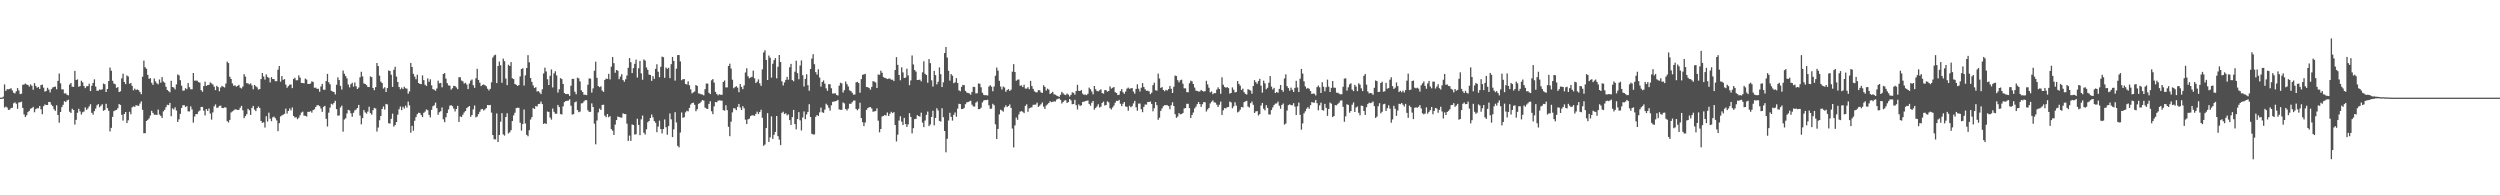 <svg xmlns="http://www.w3.org/2000/svg" width="1920" height="150"><path fill="#4f4f4f" d="M0 74.995h1v1H0zM1 74.993h1v1H1zM2 74.226h1v1.456H2zM3 64.819h1v17.777H3zM4 69.765h1v12.11H4zM5 68.447h1v14.12H5zM6 68.598h1v15.839H6zM7 68.23h1v15.919H7zM8 67.799h1v15.18H8zM9 69.47h1v13.246H9zM10 71.29h1v8.073H10zM11 71.732h1v6.844H11zM12 70.1h1v9.593H12zM13 67.621h1v15.919H13zM14 69.477h1v9.197H14zM15 72.315h1v6.226H15zM16 71.956h1v6.116H16zM17 65.094h1v17.777H17zM18 64.915h1v22.992H18zM19 64.169h1v25.704H19zM20 64.851h1v23.665H20zM21 65.302h1v20.835H21zM22 66.518h1v18.634H22zM23 64.84h1v18.668H23zM24 65.9h1v17.155H24zM25 68.923h1v13.145H25zM26 63.821h1v22.394H26zM27 65.936h1v17.926H27zM28 67.376h1v15.766H28zM29 66.758h1v16.411H29zM30 68.326h1v13.088H30zM31 65.332h1v18.656H31zM32 64.957h1v22.792H32zM33 67.31h1v14.278H33zM34 70.37h1v9.879H34zM35 69.859h1v10.817H35zM36 67.41h1v13.243H36zM37 68.795h1v9.506H37zM38 70.985h1v7.427H38zM39 68.452h1v11.994H39zM40 67.172h1v14.385H40zM41 66.742h1v17.237H41zM42 66.463h1v18.698H42zM43 68.566h1v12.319H43zM44 62.098h1v26.219H44zM45 56.456h1v37.814H45zM46 64.005h1v21.989H46zM47 68.635h1v13.63H47zM48 68.678h1v11.797H48zM49 71.793h1v5.93H49zM50 71.677h1v6.706H50zM51 72.771h1v4.392H51zM52 73.233h1v3.346H52zM53 64.943h1v20.865H53zM54 63.677h1v23.035H54zM55 66.579h1v16.992H55zM56 66.728h1v17.759H56zM57 54.444h1v41.236H57zM58 61.427h1v30.609H58zM59 60.956h1v25.649H59zM60 66.607h1v16.97H60zM61 66.106h1v19.428H61zM62 62.027h1v25.942H62zM63 63.226h1v22.985H63zM64 66.042h1v19.62H64zM65 67.71h1v14.77H65zM66 66.321h1v18.073H66zM67 66.119h1v17.162H67zM68 64.265h1v17.471H68zM69 69.923h1v10.092H69zM70 65.902h1v20.719H70zM71 63.67h1v24.401H71zM72 60.915h1v24.445H72zM73 66.435h1v16.972H73zM74 69.685h1v11.225H74zM75 69.626h1v10.32H75zM76 68.703h1v13.699H76zM77 68.999h1v12.209H77zM78 68.568h1v11.488H78zM79 64.167h1v20.952H79zM80 64.707h1v19.744H80zM81 70.679h1v9.032H81zM82 68.358h1v14.697H82zM83 62.24h1v22.872H83zM84 51.865h1v49.117H84zM85 54.348h1v43.832H85zM86 62h1v27.736H86zM87 64.149h1v21.254H87zM88 64.705h1v20.043H88zM89 67.49h1v16.96H89zM90 66.843h1v16.329H90zM91 70.695h1v9.24H91zM92 70.086h1v10.517H92zM93 60.207h1v27.965H93zM94 56.602h1v36.013H94zM95 62.965h1v24.591H95zM96 64.602h1v21.426H96zM97 57.953h1v36.542H97zM98 58.715h1v33.719H98zM99 64.357h1v21.513H99zM100 63.67h1v24.086H100zM101 65.968h1v16.519H101zM102 69.37h1v12.298H102zM103 68.051h1v14.015H103zM104 69.088h1v11.721H104zM105 68.66h1v12.426H105zM106 69.255h1v12.037H106zM107 70.683h1v8.899H107zM108 72.37h1v5.498H108zM109 58.937h1v25.388H109zM110 46.555h1v55.775H110zM111 51.668h1v50.625H111zM112 52.819h1v40.11H112zM113 57.475h1v34.58H113zM114 60.512h1v30.403H114zM115 60.056h1v28.675H115zM116 63.59h1v21.483H116zM117 65.158h1v21.55H117zM118 60.251h1v27.897H118zM119 62.56h1v25.509H119zM120 64.007h1v24.317H120zM121 64.78h1v19.396H121zM122 61.043h1v26.917H122zM123 63.492h1v25.518H123zM124 59.168h1v31.469H124zM125 62.604h1v22.962H125zM126 63.499h1v20.879H126zM127 66.591h1v15.752H127zM128 69.049h1v11.437H128zM129 70.02h1v10.712H129zM130 70.839h1v8.183H130zM131 62.041h1v27.274H131zM132 66.833h1v16.429H132zM133 67.239h1v16.855H133zM134 68.637h1v13.818H134zM135 64.799h1v20.066H135zM136 57.211h1v36.464H136zM137 57.834h1v33.82H137zM138 61.588h1v25.88H138zM139 65.815h1v17.173H139zM140 69.635h1v11.204H140zM141 69.486h1v11.323H141zM142 67.742h1v14.5H142zM143 68.516h1v12.973H143zM144 63.773h1v21.728H144zM145 66.989h1v18.608H145zM146 68.541h1v13.179H146zM147 68.575h1v15.459H147zM148 56.039h1v38.192H148zM149 61.922h1v27.572H149zM150 61.894h1v25.706H150zM151 61.945h1v25.713H151zM152 63.062h1v22.6H152zM153 63.49h1v21.385H153zM154 69.239h1v12.905H154zM155 70.443h1v11.662H155zM156 66.117h1v18.853H156zM157 62.691h1v25.983H157zM158 65.945h1v17.805H158zM159 65.343h1v19.835H159zM160 65.195h1v18.167H160zM161 63.281h1v23.983H161zM162 64.037h1v27.801H162zM163 64.911h1v21.41H163zM164 66.573h1v15.132H164zM165 69.205h1v11.046H165zM166 65.918h1v16.832H166zM167 66.884h1v15.802H167zM168 70.026h1v11.332H168zM169 67.188h1v13.918H169zM170 65.968h1v16.942H170zM171 66.591h1v16.445H171zM172 67.177h1v15.246H172zM173 64.14h1v18.462H173zM174 47.317h1v45.724H174zM175 48.457h1v45.601H175zM176 58.93h1v33.182H176zM177 60.67h1v25.683H177zM178 64.032h1v21.54H178zM179 65.888h1v18.959H179zM180 65.552h1v18.416H180zM181 66.518h1v17.597H181zM182 65.989h1v18.512H182zM183 65.181h1v19.135H183zM184 67.328h1v15.436H184zM185 67.932h1v13.383H185zM186 66.463h1v18.29H186zM187 56.925h1v33.857H187zM188 58.809h1v30.375H188zM189 63.865h1v23.822H189zM190 64.05h1v19.524H190zM191 64.76h1v19.922H191zM192 64.027h1v24.244H192zM193 65.572h1v17.345H193zM194 68.548h1v12.818H194zM195 65.279h1v18.965H195zM196 66.254h1v19.073H196zM197 67.076h1v15.992H197zM198 68.763h1v13.062H198zM199 68.381h1v14.617H199zM200 60.711h1v32.197H200zM201 56.085h1v38.29H201zM202 58.706h1v35.205H202zM203 61.148h1v36.823H203zM204 57.117h1v32.19H204zM205 59.047h1v34.308H205zM206 59.791h1v26.757H206zM207 63.304h1v27.821H207zM208 59.246h1v33.854H208zM209 60.679h1v29.442H209zM210 60.775h1v28.796H210zM211 62.341h1v28.485H211zM212 62.338h1v30.119H212zM213 53.497h1v47.226H213zM214 50.695h1v43.941H214zM215 62.702h1v26.686H215zM216 58.438h1v30.259H216zM217 61.324h1v26.786H217zM218 60.704h1v26.688H218zM219 64.913h1v18.524H219zM220 67.355h1v19.888H220zM221 66.085h1v19.162H221zM222 64.957h1v18.35H222zM223 64.89h1v19.879H223zM224 67.683h1v14.864H224zM225 60.564h1v28.448H225zM226 59.756h1v30.57H226zM227 61.677h1v28.402H227zM228 61.601h1v29.943H228zM229 57.836h1v32.52H229zM230 59.667h1v28.789H230zM231 63.689h1v22.765H231zM232 63.746h1v22.021H232zM233 63.991h1v24.802H233zM234 60.377h1v28.604H234zM235 61.066h1v28.423H235zM236 64.449h1v21.483H236zM237 64.499h1v21.396H237zM238 64.108h1v21.316H238zM239 62.462h1v24.072H239zM240 62.945h1v21.634H240zM241 67.378h1v16.571H241zM242 67.282h1v14.884H242zM243 68.195h1v12.68H243zM244 68.211h1v12.58H244zM245 70.461h1v11.055H245zM246 66.41h1v16.924H246zM247 64.412h1v21.508H247zM248 68.864h1v13.214H248zM249 68.969h1v12.325H249zM250 62.244h1v29.016H250zM251 56.749h1v40.414H251zM252 63.197h1v23.33H252zM253 64.76h1v17.855H253zM254 69.724h1v10.007H254zM255 70.269h1v10.078H255zM256 70.631h1v8.43H256zM257 72.501h1v4.939H257zM258 65.076h1v18.73H258zM259 59.372h1v29.492H259zM260 61.478h1v27.125H260zM261 65.925h1v16.596H261zM262 68.77h1v12.358H262zM263 54.16h1v46.972H263zM264 56.632h1v35.157H264zM265 58.438h1v32.406H265zM266 60.226h1v26.896H266zM267 64.948h1v19.446H267zM268 67.117h1v17.739H268zM269 64.645h1v22.406H269zM270 63.54h1v26.116H270zM271 66.488h1v20.158H271zM272 63.327h1v21.479H272zM273 66.243h1v17.867H273zM274 68.344h1v14.598H274zM275 67.2h1v13.413H275zM276 59.315h1v29.412H276zM277 55.09h1v40.405H277zM278 58.678h1v32.071H278zM279 64.057h1v20.453H279zM280 64.453h1v21.891H280zM281 65.348h1v21.943H281zM282 66.763h1v18.959H282zM283 66.891h1v15.1H283zM284 58.66h1v28.212H284zM285 59.214h1v28.862H285zM286 67.559h1v17.073H286zM287 69.278h1v13.539H287zM288 66.907h1v16.459H288zM289 48.388h1v52.614H289zM290 50.743h1v47.205H290zM291 58.127h1v34.218H291zM292 62.668h1v26.4H292zM293 63.787h1v19.938H293zM294 67.973h1v13.79H294zM295 66.998h1v17.18H295zM296 70.631h1v9.174H296zM297 67.623h1v12.586H297zM298 54.105h1v40.57H298zM299 54.527h1v40.387H299zM300 57.401h1v33.838H300zM301 66.719h1v20.586H301zM302 53.606h1v43.651H302zM303 51.233h1v44.784H303zM304 58.804h1v34.955H304zM305 62.959h1v25.109H305zM306 66.795h1v17.118H306zM307 68.543h1v13.28H307zM308 67.2h1v17.372H308zM309 68.385h1v13.564H309zM310 66.634h1v16.722H310zM311 67.767h1v13.387H311zM312 68.095h1v14.569H312zM313 71.912h1v6.118H313zM314 70.18h1v10.719H314zM315 48.315h1v53.6H315zM316 51.469h1v45.134H316zM317 56.751h1v43.649H317zM318 58.816h1v33.9H318zM319 60.883h1v29.059H319zM320 57.397h1v30.3H320zM321 63.739h1v22.834H321zM322 64.485h1v22.323H322zM323 64.632h1v23.715H323zM324 57.884h1v32.099H324zM325 61.535h1v25.081H325zM326 65.101h1v20.627H326zM327 65.989h1v18.082H327zM328 60.235h1v24.424H328zM329 62.819h1v25.388H329zM330 60.883h1v29.261H330zM331 65.556h1v18.803H331zM332 68.47h1v13.117H332zM333 68.861h1v12.023H333zM334 69.699h1v9.121H334zM335 67.937h1v15.118H335zM336 61.956h1v26.233H336zM337 63.95h1v22.284H337zM338 63.684h1v21.723H338zM339 67.078h1v15.47H339zM340 56.77h1v34.861H340zM341 56.19h1v37.675H341zM342 60.345h1v29.654H342zM343 63.885h1v22.939H343zM344 65.565h1v18.528H344zM345 65.799h1v15.365H345zM346 68.859h1v11.946H346zM347 67.763h1v13.82H347zM348 65.895h1v17.503H348zM349 66.117h1v19.508H349zM350 67.197h1v16.537H350zM351 68.488h1v12.843H351zM352 59.303h1v34.36H352zM353 59.342h1v30.048H353zM354 61.874h1v28.022H354zM355 62.473h1v25.631H355zM356 64.181h1v22.17H356zM357 63.574h1v21.682H357zM358 64.897h1v18.139H358zM359 68.399h1v13.841H359zM360 64.146h1v17.253H360zM361 61.917h1v27.762H361zM362 61.054h1v27.311H362zM363 65.433h1v18.602H363zM364 67.449h1v13.584H364zM365 60.102h1v30.08H365zM366 52.858h1v36.626H366zM367 61.407h1v26.239H367zM368 63.485h1v22.371H368zM369 66.126h1v17.881H369zM370 65.247h1v18.428H370zM371 64.833h1v20.071H371zM372 65.488h1v18.588H372zM373 66.245h1v16.798H373zM374 68.127h1v12.513H374zM375 69.475h1v11.373H375zM376 68.275h1v12.33H376zM377 63.219h1v23.282H377zM378 44.165h1v59.577H378zM379 42.62h1v64.324H379zM380 42.002h1v65.081H380zM381 63.801h1v23.353H381zM382 50.706h1v58.377H382zM383 47.241h1v56.439H383zM384 50.132h1v43.335H384zM385 63.524h1v23.415H385zM386 45.028h1v58.258H386zM387 47.026h1v57.114H387zM388 60.317h1v29.547H388zM389 65.385h1v21.589H389zM390 49.722h1v52.795H390zM391 50.679h1v50.968H391zM392 47.69h1v52.316H392zM393 60.13h1v32.854H393zM394 60.704h1v27.938H394zM395 64.522h1v22.037H395zM396 65.11h1v17.938H396zM397 65.936h1v16.757H397zM398 65.366h1v17.485H398zM399 58.683h1v35.567H399zM400 52.993h1v47.306H400zM401 52.437h1v42.836H401zM402 65.675h1v18.45H402zM403 57.841h1v36.999H403zM404 52.293h1v51.264H404zM405 42.329h1v62.305H405zM406 47.855h1v52.131H406zM407 59.928h1v31.904H407zM408 62.869h1v27.15H408zM409 65.563h1v17.448H409zM410 67.552h1v16.143H410zM411 66.985h1v14.477H411zM412 70.262h1v11.545H412zM413 69.976h1v9.959H413zM414 71.024h1v8.672H414zM415 72.253h1v5.727H415zM416 68.61h1v11.387H416zM417 56.44h1v38.766H417zM418 51.979h1v42.63H418zM419 54.879h1v40.314H419zM420 60.855h1v24.802H420zM421 65.266h1v20.721H421zM422 58.205h1v32.094H422zM423 53.352h1v38.569H423zM424 67.159h1v16.21H424zM425 56.374h1v29.487H425zM426 54.714h1v32.655H426zM427 57.907h1v29.416H427zM428 71.107h1v9.474H428zM429 68.534h1v13.687H429zM430 59.997h1v27.601H430zM431 60.786h1v27.127H431zM432 64.442h1v17.219H432zM433 71.471h1v6.976H433zM434 72.221h1v5.418H434zM435 72.162h1v5.278H435zM436 72.299h1v4.953H436zM437 73.698h1v2.596H437zM438 65.84h1v15.349H438zM439 60.555h1v27.4H439zM440 60.58h1v27.066H440zM441 70.468h1v8.128H441zM442 72.386h1v5.546H442zM443 59.612h1v24.91H443zM444 60.23h1v25.949H444zM445 62.542h1v23.193H445zM446 69.328h1v10.073H446zM447 70.704h1v8.478H447zM448 72.766h1v5.106H448zM449 72.78h1v4.099H449zM450 73.071h1v3.937H450zM451 65.062h1v19.611H451zM452 60.212h1v25.722H452zM453 60.429h1v25.475H453zM454 71.1h1v8.309H454zM455 67.87h1v14.326H455zM456 54.307h1v40.645H456zM457 47.351h1v63.509H457zM458 59.752h1v32.774H458zM459 66.09h1v20.236H459zM460 66.93h1v16.484H460zM461 66.284h1v18.19H461zM462 69.509h1v11.087H462zM463 70.541h1v9.886H463zM464 61.395h1v27.443H464zM465 60.315h1v29.696H465zM466 60.603h1v27.004H466zM467 56.66h1v33.399H467zM468 60.97h1v28.281H468zM469 51.215h1v47.972H469zM470 43.829h1v56.514H470zM471 48.546h1v55.068H471zM472 55.879h1v39.821H472zM473 53.753h1v38.441H473zM474 54.25h1v35.271H474zM475 60.805h1v29.114H475zM476 58.846h1v31.362H476zM477 56.996h1v33.365H477zM478 61.503h1v25.541H478zM479 62.773h1v24.848H479zM480 60.851h1v26.75H480zM481 58.017h1v36.972H481zM482 52.048h1v56.214H482zM483 44.602h1v59.535H483zM484 47.845h1v60.362H484zM485 56.115h1v39.485H485zM486 52.316h1v43.678H486zM487 48.988h1v54.367H487zM488 45.788h1v57.281H488zM489 59.557h1v31.641H489zM490 52.462h1v43.49H490zM491 46.818h1v56.99H491zM492 56.385h1v35.244H492zM493 61.226h1v27.569H493zM494 45.676h1v56.278H494zM495 46.536h1v56.764H495zM496 51.821h1v47.51H496zM497 53.606h1v40.314H497zM498 57.317h1v35.608H498zM499 57.623h1v33.024H499zM500 62.112h1v25.871H500zM501 58.422h1v31.753H501zM502 60.558h1v32.417H502zM503 52.888h1v41.348H503zM504 49.358h1v52.156H504zM505 55.069h1v42.181H505zM506 59.294h1v33.381H506zM507 51.281h1v47.823H507zM508 43.449h1v59.011H508zM509 43.948h1v55.132H509zM510 59.729h1v32.005H510zM511 51.869h1v45.889H511zM512 52.849h1v50.627H512zM513 52.032h1v44.818H513zM514 60.031h1v27.095H514zM515 49.324h1v42.341H515zM516 43.726h1v61.543H516zM517 46.818h1v52.509H517zM518 61.917h1v24.23H518zM519 52.725h1v41.33H519zM520 42.29h1v69.737H520zM521 42.307h1v70.906H521zM522 47.179h1v54.591H522zM523 61.572h1v24.818H523zM524 60.818h1v29.648H524zM525 60.704h1v29.297H525zM526 64.469h1v21.875H526zM527 64.925h1v20.172H527zM528 62.487h1v23.056H528zM529 65.506h1v17.388H529zM530 68.594h1v11.712H530zM531 71.745h1v7.416H531zM532 70.919h1v7.938H532zM533 70.244h1v10.245H533zM534 65.277h1v20.197H534zM535 66.019h1v17.899H535zM536 71.718h1v8.077H536zM537 71.917h1v7.285H537zM538 72.459h1v5.615H538zM539 72.588h1v4.282H539zM540 73.244h1v4.008H540zM541 68.511h1v14.134H541zM542 64.178h1v19.219H542zM543 64.199h1v19.446H543zM544 71.203h1v8.558H544zM545 72.224h1v5.53H545zM546 61.713h1v23.731H546zM547 60.725h1v26.963H547zM548 63.435h1v18.292H548zM549 70.521h1v7.816H549zM550 72.162h1v6.445H550zM551 73.206h1v4.115H551zM552 72.386h1v4.733H552zM553 72.748h1v4.488H553zM554 72.789h1v4.591H554zM555 62.908h1v21.678H555zM556 61.81h1v23.191H556zM557 67.104h1v13.745H557zM558 67.145h1v17.462H558zM559 50.7h1v46.67H559zM560 48.882h1v55.706H560zM561 52.631h1v40.799H561zM562 61.253h1v25.072H562zM563 67.793h1v15.335H563zM564 66.936h1v16.347H564zM565 66.209h1v18.38H565zM566 67.314h1v14.752H566zM567 70.825h1v8.972H567zM568 64.581h1v18.009H568zM569 66.73h1v17.727H569zM570 68.447h1v13.129H570zM571 65.579h1v17.594H571zM572 55.662h1v36.219H572zM573 52.428h1v42.868H573zM574 58.585h1v33.076H574zM575 60.1h1v31.025H575zM576 59.493h1v29.67H576zM577 58.971h1v29.59H577zM578 54.218h1v34.358H578zM579 60.184h1v28.814H579zM580 63.755h1v23.756H580zM581 62.714h1v23.035H581zM582 60.94h1v26.661H582zM583 64.002h1v22.007H583zM584 65.961h1v18.325H584zM585 53.307h1v37.175H585zM586 40.281h1v71.689H586zM587 38.599h1v72.408H587zM588 46.051h1v52.33H588zM589 61.436h1v25.434H589zM590 42.664h1v66.34H590zM591 44.364h1v61.092H591zM592 59.573h1v29.81H592zM593 48.926h1v57.734H593zM594 46.175h1v57.345H594zM595 44.614h1v56.734H595zM596 60.182h1v28.917H596zM597 51.237h1v53.303H597zM598 42.263h1v64.937H598zM599 47.594h1v63.868H599zM600 62.485h1v24.214H600zM601 65.648h1v20.153H601zM602 63.263h1v24.365H602zM603 61.32h1v25.692H603zM604 59.017h1v29.627H604zM605 61.237h1v26.645H605zM606 51.643h1v40.604H606zM607 49.056h1v46.878H607zM608 61.475h1v28.496H608zM609 62.4h1v22.012H609zM610 55.023h1v40.279H610zM611 46.596h1v52.801H611zM612 56.227h1v35.198H612zM613 60.889h1v25.248H613zM614 50.322h1v42.11H614zM615 46.369h1v53.809H615zM616 57.751h1v32.444H616zM617 66.428h1v19.176H617zM618 60.553h1v31.012H618zM619 57.026h1v30.886H619zM620 65.417h1v20.54H620zM621 69.685h1v10.327H621zM622 52.97h1v36.908H622zM623 45.028h1v57.707H623zM624 41.631h1v61.698H624zM625 49.322h1v53.907H625zM626 55.392h1v34.33H626zM627 57.319h1v31.005H627zM628 53.194h1v35.882H628zM629 59.523h1v26.816H629zM630 66.518h1v16.107H630zM631 62.995h1v23.216H631zM632 61.725h1v24.978H632zM633 64.215h1v19.947H633zM634 67.82h1v11.856H634zM635 69.715h1v11.094H635zM636 64.604h1v18.132H636zM637 64.774h1v20.156H637zM638 67.788h1v13.131H638zM639 71.841h1v6.395H639zM640 71.8h1v6.239H640zM641 71.626h1v6.136H641zM642 72.883h1v4.58H642zM643 73.343h1v3.335H643zM644 65.806h1v18.192H644zM645 63.535h1v20.838H645zM646 64.041h1v20.265H646zM647 71.066h1v7.594H647zM648 69.287h1v10.117H648zM649 62.611h1v21.105H649zM650 64.606h1v20.259H650zM651 66.41h1v17.008H651zM652 69.363h1v10.309H652zM653 69.981h1v9.812H653zM654 71.146h1v7.377H654zM655 72.677h1v4.628H655zM656 72.615h1v4.52H656zM657 63.238h1v20.405H657zM658 62.812h1v21.943H658zM659 63.787h1v19.723H659zM660 71.219h1v7.672H660zM661 60.764h1v29.915H661zM662 57.422h1v36.439H662zM663 57.115h1v39.741H663zM664 56.712h1v37.388H664zM665 66.831h1v17.581H665zM666 66.973h1v16.084H666zM667 67.564h1v14.827H667zM668 68.841h1v13.399H668zM669 66.696h1v16.635H669zM670 62.295h1v23.493H670zM671 62.746h1v22.79H671zM672 63.35h1v21.934H672zM673 67.609h1v15.637H673zM674 57.2h1v35.47H674zM675 57.452h1v44.196H675zM676 54.277h1v44.802H676zM677 55.902h1v33.555H677zM678 59.164h1v29.886H678zM679 59.782h1v28.466H679zM680 60.114h1v28.675H680zM681 60.704h1v25.665H681zM682 60.361h1v28.709H682zM683 60.329h1v27.027H683zM684 61.258h1v24.628H684zM685 61.176h1v25.695H685zM686 62.24h1v23.857H686zM687 53.776h1v42.206H687zM688 43.897h1v64.752H688zM689 49.814h1v53.616H689zM690 57.6h1v34.992H690zM691 61.654h1v27.649H691zM692 51.693h1v41.758H692zM693 55.623h1v40.439H693zM694 59.917h1v30.593H694zM695 59.599h1v35.667H695zM696 52.748h1v44.729H696zM697 57.928h1v37.592H697zM698 65.421h1v21.497H698zM699 61.768h1v28.061H699zM700 42.577h1v59.883H700zM701 49.512h1v48.947H701zM702 53.826h1v37.672H702zM703 55.058h1v36.246H703zM704 61.418h1v27.036H704zM705 61.393h1v27.677H705zM706 61.15h1v28.512H706zM707 62.471h1v24.072H707zM708 55.559h1v38.622H708zM709 47.06h1v50.597H709zM710 56.703h1v35.882H710zM711 57.605h1v30.636H711zM712 63.531h1v22.195H712zM713 45.371h1v51.492H713zM714 48.484h1v47.088H714zM715 61.67h1v28.13H715zM716 66.46h1v18.615H716zM717 54.446h1v41.822H717zM718 57.683h1v32.914H718zM719 64.767h1v18.366H719zM720 62.757h1v22.101H720zM721 51.773h1v41.128H721zM722 56.966h1v36.402H722zM723 66.847h1v16.281H723zM724 63.235h1v26.805H724zM725 40.78h1v59.84H725zM726 36.099h1v80.897H726zM727 44.209h1v62.367H727zM728 54.364h1v38.203H728zM729 61.894h1v24.742H729zM730 56.873h1v32.895H730zM731 58.099h1v34.525H731zM732 63.872h1v24.342H732zM733 63.224h1v23.17H733zM734 60.013h1v29.629H734zM735 63.728h1v19.734H735zM736 69.367h1v10.348H736zM737 70.074h1v9.863H737zM738 66.717h1v17.054H738zM739 65.183h1v18.519H739zM740 65.401h1v17.487H740zM741 69.779h1v10.224H741zM742 71.079h1v7.539H742zM743 71.402h1v6.981H743zM744 71.803h1v6.047H744zM745 72.729h1v4.635H745zM746 70.621h1v9.748H746zM747 66.687h1v15.017H747zM748 66.843h1v15.04H748zM749 71.722h1v7.116H749zM750 71.629h1v6.29H750zM751 64.041h1v19.81H751zM752 64.357h1v19.43H752zM753 67.074h1v15.599H753zM754 71.221h1v7.473H754zM755 72.826h1v4.427H755zM756 73.18h1v3.614H756zM757 73.038h1v3.87H757zM758 73.357h1v3.248H758zM759 66.454h1v14.404H759zM760 65.446h1v18.109H760zM761 66.575h1v16.903H761zM762 70.077h1v9.631H762zM763 66.408h1v14.459H763zM764 58.163h1v37.311H764zM765 51.853h1v54.937H765zM766 54.213h1v44.827H766zM767 62.036h1v25.811H767zM768 66.449h1v17.844H768zM769 68.713h1v16.201H769zM770 66.431h1v19.274H770zM771 67.149h1v15.335H771zM772 70.528h1v10.375H772zM773 69.099h1v13.129H773zM774 68.424h1v12.992H774zM775 69.82h1v10.341H775zM776 68.843h1v14.074H776zM777 55.028h1v43.678H777zM778 49.26h1v63.981H778zM779 55.286h1v41.035H779zM780 62.013h1v28.228H780zM781 61.16h1v30.856H781zM782 61.045h1v26.883H782zM783 65.842h1v19.943H783zM784 65.547h1v19.819H784zM785 66.843h1v19.034H785zM786 65.087h1v21.776H786zM787 68.01h1v13.296H787zM788 68.026h1v12.103H788zM789 66.95h1v18.92H789zM790 68.527h1v14.662H790zM791 62.116h1v20.552H791zM792 66.113h1v16.285H792zM793 68.269h1v12.202H793zM794 70.111h1v10.302H794zM795 70.88h1v9.421H795zM796 70.917h1v7.926H796zM797 69.23h1v12.9H797zM798 69.308h1v11.859H798zM799 70.903h1v9.197H799zM800 71.386h1v7.304H800zM801 65.488h1v16.425H801zM802 66.708h1v16.954H802zM803 69.543h1v11.483H803zM804 68.037h1v12.161H804zM805 68.829h1v10.27H805zM806 72.169h1v5.564H806zM807 71.393h1v7.077H807zM808 70.475h1v7.7H808zM809 72.395h1v5.468H809zM810 72.773h1v5.205H810zM811 73.361h1v3.117H811zM812 73.826h1v2.051H812zM813 74.407h1v1.227H813zM814 72.805h1v3.891H814zM815 70.553h1v8.943H815zM816 71.688h1v6.606H816zM817 72.675h1v4.541H817zM818 73.02h1v3.953H818zM819 71.807h1v7.265H819zM820 72.576h1v5.827H820zM821 74.162h1v1.84H821zM822 72.89h1v4.23H822zM823 70.926h1v9.128H823zM824 71.253h1v8.64H824zM825 72.718h1v3.907H825zM826 69.933h1v10.877H826zM827 65.105h1v18.977H827zM828 69.804h1v10.352H828zM829 69.855h1v11.492H829zM830 69.191h1v11.653H830zM831 71.942h1v6.326H831zM832 72.874h1v5.255H832zM833 72.533h1v5.148H833zM834 73.075h1v4.328H834zM835 72.006h1v5.159H835zM836 67.303h1v12.499H836zM837 68.481h1v12.692H837zM838 70.253h1v8.656H838zM839 72.448h1v5.106H839zM840 66.048h1v18.162H840zM841 68.541h1v14.363H841zM842 69.96h1v11.806H842zM843 70.123h1v9.938H843zM844 69.305h1v13.28H844zM845 68.61h1v13.333H845zM846 71.461h1v7.585H846zM847 71.917h1v6.125H847zM848 69.18h1v11.863H848zM849 69.264h1v11.376H849zM850 70.406h1v7.48H850zM851 69.901h1v8.67H851zM852 66.296h1v16.789H852zM853 68.065h1v15.992H853zM854 67.445h1v15.063H854zM855 66.824h1v14.292H855zM856 70.798h1v8.082H856zM857 71.37h1v6.054H857zM858 73.016h1v4.532H858zM859 72.773h1v3.909H859zM860 69.987h1v9.693H860zM861 68.417h1v13.083H861zM862 70.853h1v8.801H862zM863 72.029h1v6.304H863zM864 70.299h1v11.46H864zM865 68.067h1v14.019H865zM866 67.255h1v17.8H866zM867 68.195h1v13.014H867zM868 67.822h1v14.546H868zM869 67.632h1v13.941H869zM870 70.338h1v9.048H870zM871 71.924h1v5.557H871zM872 68.289h1v14.079H872zM873 64.778h1v20.259H873zM874 68.156h1v11.421H874zM875 70.315h1v9.178H875zM876 67.401h1v16.455H876zM877 63.799h1v22.392H877zM878 66.795h1v15.34H878zM879 68.559h1v11.73H879zM880 69.713h1v10.623H880zM881 69.642h1v8.666H881zM882 70.15h1v8.228H882zM883 72.297h1v5.617H883zM884 71.175h1v8.67H884zM885 65.398h1v20.124H885zM886 63.506h1v19.657H886zM887 69.342h1v9.023H887zM888 69.646h1v11.151H888zM889 56.511h1v35.514H889zM890 60.294h1v30.11H890zM891 67.516h1v17.608H891zM892 66.879h1v16.4H892zM893 69.095h1v12.472H893zM894 70.074h1v10.671H894zM895 68.971h1v11.845H895zM896 69.541h1v11.245H896zM897 68.422h1v13.076H897zM898 65.987h1v17.931H898zM899 68.14h1v12.717H899zM900 71.436h1v7.091H900zM901 66.611h1v14.807H901zM902 57.983h1v29.73H902zM903 58.436h1v32.078H903zM904 61.601h1v27.915H904zM905 63.206h1v23.658H905zM906 61.638h1v26.168H906zM907 61.171h1v26.434H907zM908 64.318h1v22.392H908zM909 67.845h1v15.445H909zM910 67.838h1v15.157H910zM911 70.777h1v8.947H911zM912 70.882h1v8.828H912zM913 63.94h1v19.082H913zM914 61.97h1v28.64H914zM915 62.503h1v25.816H915zM916 64.552h1v21.886H916zM917 67.216h1v16.093H917zM918 69.527h1v12.374H918zM919 69.894h1v10.137H919zM920 70.322h1v8.006H920zM921 70.203h1v9.744H921zM922 69.058h1v13.033H922zM923 69.852h1v10.185H923zM924 70.374h1v7.988H924zM925 70.001h1v8.515H925zM926 62.068h1v23.577H926zM927 64.81h1v19.242H927zM928 67.355h1v15.544H928zM929 70.908h1v8.56H929zM930 70.251h1v7.906H930zM931 72.331h1v4.793H931zM932 71.464h1v7.148H932zM933 71.59h1v7.235H933zM934 68.839h1v11.575H934zM935 67.072h1v15.093H935zM936 68.351h1v12.065H936zM937 71.965h1v6.065H937zM938 59.367h1v28.885H938zM939 65.069h1v19.604H939zM940 66.742h1v16.253H940zM941 67.383h1v15.898H941zM942 66.891h1v15.454H942zM943 67.703h1v14.493H943zM944 71.869h1v6.184H944zM945 71.386h1v7.256H945zM946 67.117h1v16.059H946zM947 68.909h1v12.742H947zM948 70.949h1v7.583H948zM949 70.605h1v10.474H949zM950 62.27h1v24.072H950zM951 64.398h1v21.257H951zM952 65.776h1v18.45H952zM953 69.093h1v13.065H953zM954 68.069h1v14.429H954zM955 70.825h1v7.608H955zM956 72.093h1v5.759H956zM957 72.601h1v4.827H957zM958 68.472h1v13.355H958zM959 69.019h1v13.52H959zM960 69.509h1v9.723H960zM961 71.947h1v6.024H961zM962 66.026h1v14.461H962zM963 61.585h1v25.175H963zM964 63.148h1v22.458H964zM965 64.346h1v20.932H965zM966 62.302h1v26.363H966zM967 60.507h1v27.139H967zM968 65.79h1v15.244H968zM969 71.111h1v7.956H969zM970 61.963h1v21.538H970zM971 63.998h1v20.81H971zM972 68.559h1v12.186H972zM973 67.426h1v15.413H973zM974 63.535h1v24.388H974zM975 58.395h1v29.59H975zM976 66.488h1v18.029H976zM977 68.676h1v13.845H977zM978 67.474h1v13.209H978zM979 71.45h1v8.093H979zM980 70.592h1v8.869H980zM981 71.198h1v6.818H981zM982 68.264h1v12.95H982zM983 65.291h1v18.222H983zM984 69.12h1v11.444H984zM985 70.505h1v8.984H985zM986 60.262h1v35.418H986zM987 57.099h1v37.789H987zM988 66.133h1v18.732H988zM989 67.619h1v13.145H989zM990 69.685h1v10.43H990zM991 67.3h1v13.401H991zM992 68.873h1v12.026H992zM993 70.635h1v8.618H993zM994 67.481h1v14.401H994zM995 62.068h1v26.281H995zM996 67.159h1v14.486H996zM997 70.665h1v8.153H997zM998 60.436h1v27.803H998zM999 52.95h1v46.629H999zM1000 56.538h1v38.233H1000zM1001 62.462h1v24.63H1001zM1002 66.335h1v19.169H1002zM1003 68.072h1v15.379H1003zM1004 67.525h1v14.731H1004zM1005 68.239h1v15.319H1005zM1006 69.946h1v10.826H1006zM1007 72.215h1v6.242H1007zM1008 71.77h1v7.034H1008zM1009 72.061h1v6.791H1009zM1010 73.336h1v3.431H1010zM1011 66.943h1v12.293H1011zM1012 65.691h1v18.984H1012zM1013 67.06h1v13.902H1013zM1014 71.423h1v7.443H1014zM1015 63.121h1v21.382H1015zM1016 66.591h1v18.373H1016zM1017 70.127h1v9.657H1017zM1018 67.026h1v15.841H1018zM1019 61.132h1v27.853H1019zM1020 66.547h1v17.146H1020zM1021 70.633h1v8.157H1021zM1022 67.461h1v12.174H1022zM1023 62.283h1v27.67H1023zM1024 67.275h1v21.822H1024zM1025 67.419h1v13.305H1025zM1026 71.164h1v9.748H1026zM1027 71.237h1v8.549H1027zM1028 71.924h1v6.853H1028zM1029 72.425h1v4.841H1029zM1030 72.331h1v4.772H1030zM1031 66.614h1v15.406H1031zM1032 60.345h1v33.166H1032zM1033 60.134h1v29.231H1033zM1034 69.605h1v10.458H1034zM1035 67.03h1v13.566H1035zM1036 64.742h1v21.827H1036zM1037 63.963h1v21.353H1037zM1038 68.811h1v11.623H1038zM1039 69.992h1v8.698H1039zM1040 65.186h1v20.84H1040zM1041 66.525h1v16.054H1041zM1042 69.99h1v11.815H1042zM1043 63.982h1v22.637H1043zM1044 64.98h1v23.58H1044zM1045 67.829h1v13.337H1045zM1046 69.935h1v11.412H1046zM1047 58.216h1v27.047H1047zM1048 56.806h1v31.504H1048zM1049 65.041h1v17.306H1049zM1050 70.223h1v9.716H1050zM1051 71.732h1v7.185H1051zM1052 71.354h1v7.89H1052zM1053 71.677h1v7.13H1053zM1054 72.787h1v5.187H1054zM1055 67.408h1v14.104H1055zM1056 61.796h1v28.794H1056zM1057 62.331h1v27.198H1057zM1058 70.681h1v10.922H1058zM1059 70.523h1v8.746H1059zM1060 63.764h1v23.255H1060zM1061 62.771h1v23.053H1061zM1062 70.379h1v9.693H1062zM1063 70.111h1v9.622H1063zM1064 63.629h1v21.641H1064zM1065 68.083h1v14.997H1065zM1066 67.651h1v13.246H1066zM1067 61.201h1v22.275H1067zM1068 59.338h1v34.921H1068zM1069 66.172h1v25.503H1069zM1070 68.328h1v12.925H1070zM1071 67.351h1v16.187H1071zM1072 63.343h1v25.635H1072zM1073 66.158h1v18.732H1073zM1074 70.603h1v9.128H1074zM1075 69.752h1v10.268H1075zM1076 70.848h1v8.231H1076zM1077 69.621h1v10.81H1077zM1078 71.033h1v10.765H1078zM1079 69.154h1v10.632H1079zM1080 61.949h1v24.752H1080zM1081 56.527h1v34.008H1081zM1082 69.17h1v11.936H1082zM1083 68.825h1v13.449H1083zM1084 62.185h1v24.296H1084zM1085 61.862h1v29.622H1085zM1086 67.33h1v15.459H1086zM1087 67.861h1v14.587H1087zM1088 67.335h1v15.429H1088zM1089 68.118h1v13.919H1089zM1090 70.329h1v10.421H1090zM1091 65.495h1v17.784H1091zM1092 64.002h1v23.074H1092zM1093 62.59h1v25.196H1093zM1094 65.952h1v21.241H1094zM1095 68.168h1v14.292H1095zM1096 64.082h1v23.223H1096zM1097 62.169h1v23.742H1097zM1098 66.451h1v18.068H1098zM1099 67.841h1v14.326H1099zM1100 62.659h1v25.074H1100zM1101 62.716h1v22.472H1101zM1102 67.989h1v14.928H1102zM1103 66.504h1v16.883H1103zM1104 64.675h1v21.925H1104zM1105 67.733h1v16.645H1105zM1106 68.768h1v13.211H1106zM1107 65.54h1v20.062H1107zM1108 61.246h1v29.739H1108zM1109 56.792h1v29.531H1109zM1110 65.078h1v23.246H1110zM1111 64.872h1v21.069H1111zM1112 65.961h1v19.165H1112zM1113 66.241h1v17.675H1113zM1114 68.269h1v12.483H1114zM1115 68.866h1v11.707H1115zM1116 70.896h1v8.295H1116zM1117 68.362h1v13.66H1117zM1118 69.706h1v11.328H1118zM1119 69.012h1v10.751H1119zM1120 60.493h1v31.472H1120zM1121 55.545h1v35.843H1121zM1122 68.259h1v16.26H1122zM1123 70.127h1v9.567H1123zM1124 71.489h1v7.233H1124zM1125 69.738h1v10.282H1125zM1126 71.269h1v8.613H1126zM1127 71.809h1v6.233H1127zM1128 65.824h1v17.581H1128zM1129 51.741h1v43.04H1129zM1130 59.125h1v33.209H1130zM1131 70.134h1v9.597H1131zM1132 65.604h1v20.236H1132zM1133 63.668h1v23.747H1133zM1134 64.396h1v22.126H1134zM1135 71.196h1v9.002H1135zM1136 69.173h1v11.799H1136zM1137 60.841h1v24.951H1137zM1138 64.584h1v18.606H1138zM1139 69.198h1v11.479H1139zM1140 63.631h1v26.48H1140zM1141 58.287h1v33.01H1141zM1142 66.614h1v17.006H1142zM1143 70.61h1v8.183H1143zM1144 55.989h1v32.607H1144zM1145 57.454h1v36.766H1145zM1146 67.346h1v20.444H1146zM1147 69.649h1v12.021H1147zM1148 70.784h1v8.881H1148zM1149 69.958h1v11.158H1149zM1150 71.464h1v7.436H1150zM1151 73.274h1v3.813H1151zM1152 68.653h1v12.895H1152zM1153 56.596h1v39.723H1153zM1154 61.265h1v32.413H1154zM1155 70.75h1v8.874H1155zM1156 65.41h1v20.266H1156zM1157 56.417h1v33.788H1157zM1158 65.982h1v19.991H1158zM1159 68.47h1v11.579H1159zM1160 63.716h1v24.266H1160zM1161 64.581h1v19.867H1161zM1162 69.507h1v11.682H1162zM1163 68.337h1v12.584H1163zM1164 62.677h1v27.686H1164zM1165 64.011h1v21.916H1165zM1166 69.759h1v11.792H1166zM1167 68.177h1v13.422H1167zM1168 62.789h1v28.927H1168zM1169 61.059h1v27.107H1169zM1170 65.366h1v15.653H1170zM1171 67.495h1v14.431H1171zM1172 70.104h1v10.153H1172zM1173 70.022h1v9.261H1173zM1174 70.963h1v7.237H1174zM1175 71.473h1v6.583H1175zM1176 60.164h1v26.521H1176zM1177 49.99h1v43.291H1177zM1178 61.661h1v26.981H1178zM1179 68.912h1v11.062H1179zM1180 59.276h1v35.406H1180zM1181 55.085h1v42.838H1181zM1182 61.153h1v23.719H1182zM1183 66.261h1v15.523H1183zM1184 68.289h1v12.811H1184zM1185 70.102h1v9.65H1185zM1186 70.784h1v9.21H1186zM1187 71.23h1v6.798H1187zM1188 65.371h1v22.593H1188zM1189 57.479h1v29.599H1189zM1190 65.662h1v21.394H1190zM1191 68.706h1v11.776H1191zM1192 62.238h1v24.292H1192zM1193 57.543h1v33.971H1193zM1194 57.813h1v35.395H1194zM1195 63.35h1v24.871H1195zM1196 69.77h1v12.696H1196zM1197 68.452h1v14.214H1197zM1198 66.435h1v20.371H1198zM1199 66.573h1v16.869H1199zM1200 66.85h1v15.326H1200zM1201 70.12h1v10.069H1201zM1202 67.058h1v15.816H1202zM1203 66.625h1v16.645H1203zM1204 70.601h1v9.112H1204zM1205 67.71h1v13.431H1205zM1206 65.215h1v16.965H1206zM1207 68.941h1v12.978H1207zM1208 70.203h1v10.526H1208zM1209 62.762h1v24.447H1209zM1210 63.254h1v22.348H1210zM1211 70.15h1v10.687H1211zM1212 71.125h1v7.244H1212zM1213 66.076h1v19.762H1213zM1214 66.234h1v19.968H1214zM1215 68.127h1v13.481H1215zM1216 71.967h1v5.789H1216zM1217 64.835h1v19.739H1217zM1218 56.944h1v33.941H1218zM1219 57.676h1v35.411H1219zM1220 62.331h1v25.141H1220zM1221 61.265h1v29.698H1221zM1222 60.894h1v27.436H1222zM1223 63.103h1v21.916H1223zM1224 61.887h1v23.818H1224zM1225 61.1h1v24.802H1225zM1226 62.945h1v25.985H1226zM1227 64.89h1v19.643H1227zM1228 69.118h1v10.977H1228zM1229 69.873h1v11.158H1229zM1230 63.977h1v20.13H1230zM1231 64.263h1v20.33H1231zM1232 69.36h1v10.153H1232zM1233 72.501h1v5.141H1233zM1234 72.48h1v4.841H1234zM1235 72.267h1v5.466H1235zM1236 72.368h1v4.791H1236zM1237 72.521h1v3.987H1237zM1238 65.096h1v18.409H1238zM1239 62.517h1v23.095H1239zM1240 63.65h1v20.719H1240zM1241 71.752h1v6.008H1241zM1242 69.505h1v13.044H1242zM1243 63.538h1v21.476H1243zM1244 62.75h1v22.076H1244zM1245 68.285h1v13.426H1245zM1246 71.173h1v7.347H1246zM1247 71.468h1v7.192H1247zM1248 72.272h1v5.727H1248zM1249 73.098h1v3.577H1249zM1250 73.013h1v4.591H1250zM1251 64.767h1v18.444H1251zM1252 63.503h1v21.524H1252zM1253 64.153h1v18.814H1253zM1254 68.948h1v13.502H1254zM1255 62.757h1v23.548H1255zM1256 58.175h1v35.003H1256zM1257 55.115h1v42.41H1257zM1258 62.288h1v26.214H1258zM1259 65.685h1v18.352H1259zM1260 68.097h1v14.342H1260zM1261 69.283h1v12.202H1261zM1262 68.839h1v11.353H1262zM1263 62.943h1v22.38H1263zM1264 64.554h1v22.344H1264zM1265 63.082h1v22.119H1265zM1266 66.934h1v16.178H1266zM1267 63.448h1v23.523H1267zM1268 57.122h1v37.247H1268zM1269 53.146h1v42.38H1269zM1270 57.896h1v37.94H1270zM1271 56.776h1v34.914H1271zM1272 60.887h1v26.107H1272zM1273 61.622h1v29.174H1273zM1274 61.995h1v24.152H1274zM1275 60.109h1v27.56H1275zM1276 62.757h1v25.29H1276zM1277 62.62h1v23.992H1277zM1278 63.831h1v22.65H1278zM1279 58.829h1v32.415H1279zM1280 57.307h1v34.646H1280zM1281 40.306h1v64.85H1281zM1282 44.067h1v62.639H1282zM1283 54.041h1v38.86H1283zM1284 57.083h1v33.941H1284zM1285 49.866h1v48.59H1285zM1286 48.104h1v49.76H1286zM1287 61.585h1v29.794H1287zM1288 49.551h1v46.313H1288zM1289 50.922h1v50.439H1289zM1290 54.24h1v39.794H1290zM1291 61.766h1v24.992H1291zM1292 55.012h1v46.265H1292zM1293 45.309h1v57.235H1293zM1294 51.53h1v50.959H1294zM1295 57.671h1v34.832H1295zM1296 59.679h1v32.456H1296zM1297 60.658h1v28.084H1297zM1298 60.828h1v30.119H1298zM1299 61.766h1v26.679H1299zM1300 62.755h1v23.804H1300zM1301 50.164h1v46.942H1301zM1302 49.99h1v51.664H1302zM1303 56.804h1v37.665H1303zM1304 61.922h1v24.406H1304zM1305 50.986h1v47.757H1305zM1306 39.061h1v74.093H1306zM1307 48.26h1v47.887H1307zM1308 63.004h1v22.527H1308zM1309 55.337h1v36.072H1309zM1310 52.091h1v42.463H1310zM1311 62.377h1v22.717H1311zM1312 66.671h1v15.296H1312zM1313 54.16h1v41.875H1313zM1314 51.668h1v43.957H1314zM1315 58.706h1v32.007H1315zM1316 69.946h1v10.737H1316zM1317 63.46h1v28.581H1317zM1318 43.753h1v55.614H1318zM1319 42.352h1v59.778H1319zM1320 53.503h1v40.538H1320zM1321 62.553h1v26.294H1321zM1322 62.766h1v22.795H1322zM1323 63.579h1v23.486H1323zM1324 67.124h1v16.395H1324zM1325 67.747h1v14.825H1325zM1326 65.083h1v19.494H1326zM1327 66.158h1v17.123H1327zM1328 69.392h1v12.131H1328zM1329 71.125h1v7.169H1329zM1330 68.809h1v14.241H1330zM1331 66.026h1v18.35H1331zM1332 67.557h1v15.67H1332zM1333 71.56h1v8.492H1333zM1334 72.299h1v5.019H1334zM1335 73.19h1v4.111H1335zM1336 73.068h1v3.852H1336zM1337 73.35h1v3.271H1337zM1338 72.315h1v5.878H1338zM1339 65.934h1v16.436H1339zM1340 67.145h1v15.006H1340zM1341 71.056h1v6.848H1341zM1342 72.281h1v5.09H1342zM1343 64.3h1v19.979H1343zM1344 63.494h1v22.371H1344zM1345 64.705h1v19.595H1345zM1346 71.125h1v8.533H1346zM1347 72.645h1v4.319H1347zM1348 73h1v4.214H1348zM1349 73.139h1v3.889H1349zM1350 73.011h1v3.989H1350zM1351 68.77h1v12.856H1351zM1352 64.268h1v21.124H1352zM1353 64.034h1v21.14H1353zM1354 69.157h1v11.824H1354zM1355 71.844h1v7.356H1355zM1356 60.239h1v28.917H1356zM1357 56.158h1v48.066H1357zM1358 57.438h1v40.968H1358zM1359 64.085h1v22.239H1359zM1360 66.252h1v21.321H1360zM1361 67.944h1v14.736H1361zM1362 68.978h1v14.127H1362zM1363 68.726h1v13.916H1363zM1364 69.363h1v10.742H1364zM1365 64.396h1v19.613H1365zM1366 63.588h1v20.602H1366zM1367 65.678h1v16.663H1367zM1368 70.386h1v10.639H1368zM1369 63.524h1v31.268H1369zM1370 53.902h1v43.967H1370zM1371 53.114h1v39.576H1371zM1372 60.418h1v27.691H1372zM1373 60.645h1v26.441H1373zM1374 59.633h1v25.34H1374zM1375 63.535h1v24.612H1375zM1376 63.835h1v21.943H1376zM1377 65.458h1v17.867H1377zM1378 64.989h1v18.661H1378zM1379 67.186h1v16.173H1379zM1380 66.751h1v17.162H1380zM1381 67.115h1v16.551H1381zM1382 64.645h1v19.027H1382zM1383 42.336h1v61.126H1383zM1384 52.895h1v44.942H1384zM1385 63.256h1v23.994H1385zM1386 64.998h1v20.185H1386zM1387 50.7h1v45.553H1387zM1388 56.875h1v36.358H1388zM1389 64.414h1v20.488H1389zM1390 64.604h1v22.145H1390zM1391 54.712h1v42.909H1391zM1392 58.962h1v30.298H1392zM1393 63.572h1v21.643H1393zM1394 60.784h1v30.353H1394zM1395 52.901h1v45.908H1395zM1396 54.389h1v38.265H1396zM1397 56.774h1v35.441H1397zM1398 64.483h1v19.068H1398zM1399 65.701h1v17.711H1399zM1400 66.147h1v18.157H1400zM1401 66.634h1v18.386H1401zM1402 65.291h1v18.984H1402zM1403 66.779h1v20.646H1403zM1404 56.467h1v42.204H1404zM1405 56.181h1v34.775H1405zM1406 64.703h1v19.451H1406zM1407 68.113h1v11.751H1407zM1408 53.925h1v36.736H1408zM1409 52.984h1v45.981H1409zM1410 63.274h1v24.564H1410zM1411 69.539h1v11.71H1411zM1412 56.314h1v35.523H1412zM1413 54.593h1v37.665H1413zM1414 70.063h1v10.934H1414zM1415 69.402h1v11.421H1415zM1416 60.686h1v27.18H1416zM1417 55.762h1v31.774H1417zM1418 69.672h1v11.41H1418zM1419 72.015h1v5.903H1419zM1420 57.987h1v34.298H1420zM1421 53.027h1v43.85H1421zM1422 53.499h1v37.363H1422zM1423 63.572h1v25.921H1423zM1424 63.906h1v20.817H1424zM1425 59.1h1v25.308H1425zM1426 62.379h1v21.142H1426zM1427 69.186h1v13.063H1427zM1428 67.479h1v14.507H1428zM1429 65.993h1v17.143H1429zM1430 67.845h1v14.125H1430zM1431 70.83h1v8.022H1431zM1432 71.915h1v5.919H1432zM1433 66.95h1v14.889H1433zM1434 66.872h1v15.038H1434zM1435 69.901h1v9.508H1435zM1436 72.247h1v4.951H1436zM1437 72.892h1v4.072H1437zM1438 72.368h1v5.404H1438zM1439 73.059h1v3.573H1439zM1440 73.661h1v2.625H1440zM1441 68.676h1v12.786H1441zM1442 65.254h1v19.54H1442zM1443 64.526h1v20.124H1443zM1444 72.192h1v5.358H1444zM1445 71.336h1v6.406H1445zM1446 65.936h1v17.979H1446zM1447 66.481h1v16.706H1447zM1448 68.234h1v13.371H1448zM1449 70.203h1v9.176H1449zM1450 71.64h1v6.079H1450zM1451 73.329h1v3.062H1451zM1452 73.533h1v2.847H1452zM1453 73.537h1v2.845H1453zM1454 66.616h1v14.411H1454zM1455 65.82h1v15.219H1455zM1456 66.579h1v13.438H1456zM1457 72.633h1v3.98H1457zM1458 64.293h1v23.47H1458zM1459 54.334h1v37.919H1459zM1460 56.424h1v36.18H1460zM1461 61.954h1v28.066H1461zM1462 65.691h1v19.975H1462zM1463 67.811h1v14.202H1463zM1464 68.472h1v12.774H1464zM1465 69.136h1v12.298H1465zM1466 69.83h1v9.947H1466zM1467 63.778h1v19.954H1467zM1468 64.295h1v20.201H1468zM1469 63.744h1v19.485H1469zM1470 68.436h1v12.941H1470zM1471 59.55h1v31.655H1471zM1472 57.697h1v33.637H1472zM1473 53.224h1v43.685H1473zM1474 58.125h1v36.445H1474zM1475 56.927h1v37.768H1475zM1476 60.448h1v29.858H1476zM1477 64.053h1v22.646H1477zM1478 64.311h1v22.229H1478zM1479 62.48h1v25.241H1479zM1480 62.81h1v25.274H1480zM1481 63.682h1v22.671H1481zM1482 64.666h1v21.112H1482zM1483 63.668h1v22.515H1483zM1484 61.105h1v25.534H1484zM1485 50.384h1v52.055H1485zM1486 42.366h1v64.759H1486zM1487 50.006h1v44.486H1487zM1488 60.21h1v31.52H1488zM1489 53.606h1v37.391H1489zM1490 47.672h1v46.61H1490zM1491 58.39h1v31.229H1491zM1492 60.255h1v26.777H1492zM1493 52.533h1v42.236H1493zM1494 49.899h1v42.785H1494zM1495 61.599h1v24.292H1495zM1496 63.766h1v23.646H1496zM1497 56.296h1v38.263H1497zM1498 48.095h1v52.348H1498zM1499 55.419h1v42.442H1499zM1500 60.997h1v27.015H1500zM1501 61.317h1v28.238H1501zM1502 63.707h1v22.248H1502zM1503 66.129h1v20.916H1503zM1504 65.767h1v21.41H1504zM1505 62.531h1v24.939H1505zM1506 56.181h1v36.974H1506zM1507 51.013h1v41.804H1507zM1508 56.882h1v32.062H1508zM1509 64.302h1v20.643H1509zM1510 45.3h1v52.005H1510zM1511 42.895h1v58.37H1511zM1512 56.57h1v37.031H1512zM1513 64.414h1v20.135H1513zM1514 58.665h1v30.897H1514zM1515 57.619h1v37.988H1515zM1516 67.131h1v18.169H1516zM1517 69.612h1v10.428H1517zM1518 53.371h1v38.627H1518zM1519 52.162h1v42.078H1519zM1520 61.127h1v25.354H1520zM1521 70.061h1v11.646H1521zM1522 47.2h1v52.513H1522zM1523 43.71h1v63.921H1523zM1524 44.815h1v64.31H1524zM1525 54.195h1v41.591H1525zM1526 63.048h1v24.012H1526zM1527 62.617h1v25.129H1527zM1528 64.826h1v22.868H1528zM1529 66.376h1v20.732H1529zM1530 64.481h1v20.254H1530zM1531 63.682h1v22.955H1531zM1532 63.533h1v23.445H1532zM1533 71.555h1v6.292H1533zM1534 70.221h1v9.821H1534zM1535 67.596h1v16.033H1535zM1536 67.236h1v16.125H1536zM1537 69.93h1v9.593H1537zM1538 71.688h1v6.084H1538zM1539 71.956h1v5.997H1539zM1540 72.574h1v5.544H1540zM1541 72.757h1v4.514H1541zM1542 72.99h1v3.886H1542zM1543 66.911h1v14.681H1543zM1544 66.936h1v15.171H1544zM1545 69.402h1v11.978H1545zM1546 72.095h1v5.633H1546zM1547 69.159h1v11.206H1547zM1548 64.13h1v21.174H1548zM1549 65.794h1v17.361H1549zM1550 66.806h1v16.143H1550zM1551 72.194h1v6.056H1551zM1552 73.208h1v3.534H1552zM1553 73.114h1v3.976H1553zM1554 73.43h1v2.976H1554zM1555 73.153h1v3.651H1555zM1556 67.081h1v15.415H1556zM1557 67.035h1v15.578H1557zM1558 69.862h1v10.904H1558zM1559 71.631h1v6.619H1559zM1560 57.353h1v31.646H1560zM1561 52.041h1v43.01H1561zM1562 58.894h1v30.703H1562zM1563 60.603h1v27.317H1563zM1564 63.011h1v20.982H1564zM1565 68.52h1v14.962H1565zM1566 67.912h1v15.326H1566zM1567 68.067h1v14.527H1567zM1568 69.862h1v11.815H1568zM1569 69.868h1v10.323H1569zM1570 67.552h1v15.55H1570zM1571 69.612h1v10.419H1571zM1572 72.652h1v4.282H1572zM1573 67.461h1v18.51H1573zM1574 54.492h1v42.168H1574zM1575 50.487h1v41.76H1575zM1576 58.285h1v32.554H1576zM1577 62.698h1v28.219H1577zM1578 66.566h1v18.423H1578zM1579 62.945h1v20.252H1579zM1580 68.996h1v13.729H1580zM1581 69.628h1v10.79H1581zM1582 64.387h1v20.071H1582zM1583 65.316h1v19.714H1583zM1584 68.136h1v13.028H1584zM1585 70.882h1v7.981H1585zM1586 70.795h1v8.02H1586zM1587 65.332h1v17.462H1587zM1588 66.151h1v17.684H1588zM1589 69.129h1v11.721H1589zM1590 73.089h1v4.246H1590zM1591 73.068h1v3.674H1591zM1592 72.812h1v4.211H1592zM1593 72.906h1v3.989H1593zM1594 73.666h1v2.337H1594zM1595 68.839h1v13.255H1595zM1596 65.275h1v18.718H1596zM1597 65.668h1v17.72H1597zM1598 71.409h1v7.443H1598zM1599 72.409h1v4.706H1599zM1600 67.332h1v14.903H1600zM1601 67.065h1v15.601H1601zM1602 68.273h1v13.694H1602zM1603 71.345h1v7.171H1603zM1604 71.954h1v6.07H1604zM1605 73.123h1v3.877H1605zM1606 73.595h1v2.662H1606zM1607 73.652h1v2.383H1607zM1608 68.596h1v11.314H1608zM1609 67.879h1v12.486H1609zM1610 68.367h1v11.932H1610zM1611 72.034h1v5.171H1611zM1612 67.142h1v13.896H1612zM1613 60.452h1v32.216H1613zM1614 57.424h1v35.612H1614zM1615 59.361h1v33.191H1615zM1616 64.828h1v18.022H1616zM1617 67.756h1v14.875H1617zM1618 67.573h1v13.321H1618zM1619 70.761h1v9.899H1619zM1620 70.283h1v8.466H1620zM1621 68.99h1v12.126H1621zM1622 67.481h1v14.47H1622zM1623 67.387h1v14.994H1623zM1624 71.926h1v6.606H1624zM1625 69.477h1v13.47H1625zM1626 62.004h1v31.625H1626zM1627 57.216h1v36.915H1627zM1628 56.092h1v37.871H1628zM1629 65.43h1v19.792H1629zM1630 67.575h1v17.578H1630zM1631 65.751h1v18.803H1631zM1632 66.962h1v17.235H1632zM1633 68.77h1v11.277H1633zM1634 69.557h1v9.963H1634zM1635 64.927h1v18.022H1635zM1636 67.287h1v13.147H1636zM1637 72.457h1v4.82H1637zM1638 72.173h1v5.505H1638zM1639 64.851h1v19.469H1639zM1640 64.545h1v20.199H1640zM1641 67.953h1v12.243H1641zM1642 72.073h1v5.365H1642zM1643 65.907h1v16.663H1643zM1644 66.545h1v15.978H1644zM1645 69.93h1v10.721H1645zM1646 72.171h1v5.303H1646zM1647 66.563h1v14.413H1647zM1648 65.609h1v16.461H1648zM1649 70.965h1v8.775H1649zM1650 73.208h1v4.097H1650zM1651 69.152h1v14.388H1651zM1652 53.27h1v41.451H1652zM1653 55.515h1v37.414H1653zM1654 61.894h1v29.098H1654zM1655 64.79h1v24.846H1655zM1656 61.931h1v24.736H1656zM1657 63.242h1v22.371H1657zM1658 67.706h1v14.408H1658zM1659 69.832h1v11.511H1659zM1660 65.305h1v18.924H1660zM1661 67.051h1v15.708H1661zM1662 70.562h1v9.377H1662zM1663 70.541h1v9.464H1663zM1664 67.774h1v13.616H1664zM1665 66.195h1v15.997H1665zM1666 70.244h1v9.792H1666zM1667 72.622h1v5.315H1667zM1668 67.046h1v13.653H1668zM1669 67.646h1v12.689H1669zM1670 68.552h1v12.605H1670zM1671 73.05h1v3.925H1671zM1672 66.264h1v14.827H1672zM1673 66.032h1v15.969H1673zM1674 67.854h1v13.635H1674zM1675 72.677h1v4.349H1675zM1676 69.772h1v11.22H1676zM1677 60.056h1v36.606H1677zM1678 50.473h1v41.375H1678zM1679 59.521h1v31.458H1679zM1680 65.142h1v21.529H1680zM1681 63.105h1v23.548H1681zM1682 66.108h1v20.32H1682zM1683 68.738h1v12.687H1683zM1684 70.464h1v13.797H1684zM1685 62.997h1v23.598H1685zM1686 64.368h1v20.842H1686zM1687 68.056h1v14.598H1687zM1688 72.047h1v5.743H1688zM1689 65.195h1v21.241H1689zM1690 57.227h1v37.251H1690zM1691 55.174h1v40.197H1691zM1692 57.129h1v34.987H1692zM1693 63.345h1v23.607H1693zM1694 61.333h1v24.484H1694zM1695 66.373h1v17.931H1695zM1696 69.347h1v11.382H1696zM1697 68.797h1v15.48H1697zM1698 65.973h1v16.665H1698zM1699 65.705h1v15.807H1699zM1700 71.114h1v8.013H1700zM1701 71.26h1v6.903H1701zM1702 58.109h1v31.739H1702zM1703 54.886h1v47.107H1703zM1704 50.974h1v45.532H1704zM1705 53.753h1v38.503H1705zM1706 57.845h1v33.765H1706zM1707 57.555h1v35.562H1707zM1708 55.573h1v39.059H1708zM1709 56.662h1v33.827H1709zM1710 62.656h1v26.118H1710zM1711 57.136h1v34.731H1711zM1712 57.239h1v36.542H1712zM1713 61.53h1v27.041H1713zM1714 61.608h1v24.5H1714zM1715 57.342h1v34.186H1715zM1716 52.414h1v46.262H1716zM1717 62.173h1v25.491H1717zM1718 67.278h1v15.399H1718zM1719 69.502h1v11.007H1719zM1720 70.09h1v8.991H1720zM1721 71.713h1v6.571H1721zM1722 71.622h1v6.374H1722zM1723 72.372h1v5.42H1723zM1724 72.617h1v4.617H1724zM1725 73.293h1v3.529H1725zM1726 73.968h1v2.248H1726zM1727 71.786h1v6.315H1727zM1728 53.542h1v40.005H1728zM1729 40.153h1v62.481H1729zM1730 41.798h1v80.524H1730zM1731 53.43h1v52.307H1731zM1732 59.459h1v27.812H1732zM1733 53.371h1v38.711H1733zM1734 58.143h1v30.487H1734zM1735 62.576h1v27.672H1735zM1736 57.182h1v32.696H1736zM1737 52.197h1v40.307H1737zM1738 52.121h1v44.475H1738zM1739 65.902h1v17.7H1739zM1740 60.983h1v23.655H1740zM1741 54.272h1v37.457H1741zM1742 54.588h1v35.34H1742zM1743 67.774h1v14.726H1743zM1744 63.144h1v20.586H1744zM1745 56.161h1v33.051H1745zM1746 57.8h1v32.129H1746zM1747 68.646h1v11.806H1747zM1748 64.085h1v20.847H1748zM1749 54.817h1v34.832H1749zM1750 56.98h1v31.142H1750zM1751 69.759h1v12.557H1751zM1752 58.058h1v31.389H1752zM1753 56.3h1v39.451H1753zM1754 59.388h1v32.751H1754zM1755 67.035h1v15.843H1755zM1756 66.408h1v17.727H1756zM1757 60.791h1v27.684H1757zM1758 61.418h1v25.09H1758zM1759 69.724h1v10.682H1759zM1760 62.991h1v20.911H1760zM1761 61.816h1v24.287H1761zM1762 65.788h1v19.11H1762zM1763 71.409h1v8.16H1763zM1764 64.384h1v19.581H1764zM1765 64.194h1v22.305H1765zM1766 66.71h1v16.603H1766zM1767 68.685h1v11.398H1767zM1768 63.002h1v27.105H1768zM1769 60.072h1v31.685H1769zM1770 66.316h1v16.931H1770zM1771 67.47h1v13.747H1771zM1772 52.187h1v46.134H1772zM1773 48.729h1v50.739H1773zM1774 62.78h1v20.664H1774zM1775 55.577h1v38.457H1775zM1776 44.996h1v57.97H1776zM1777 46.001h1v57.732H1777zM1778 60.027h1v29.242H1778zM1779 66.698h1v18.963H1779zM1780 68.834h1v12.133H1780zM1781 68.793h1v12.456H1781zM1782 71.191h1v7.693H1782zM1783 69.944h1v9.746H1783zM1784 72.43h1v5.365H1784zM1785 72.677h1v4.582H1785zM1786 73.535h1v2.998H1786zM1787 73.572h1v2.699H1787zM1788 73.771h1v2.504H1788zM1789 61.432h1v29.764H1789zM1790 29.549h1v92.71H1790zM1791 41.947h1v73.285H1791zM1792 44.87h1v53.044H1792zM1793 51.153h1v45.747H1793zM1794 53.687h1v44.445H1794zM1795 54.703h1v37.468H1795zM1796 61.013h1v26.873H1796zM1797 64.485h1v20.703H1797zM1798 66.687h1v14.411H1798zM1799 67.932h1v14.097H1799zM1800 69.884h1v10.089H1800zM1801 70.445h1v8.62H1801zM1802 43.707h1v61.623H1802zM1803 48.502h1v53.555H1803zM1804 49.807h1v54.784H1804zM1805 44.682h1v57.42H1805zM1806 55.664h1v35.834H1806zM1807 58.012h1v32.271H1807zM1808 57.342h1v30.217H1808zM1809 58.573h1v29.327H1809zM1810 64.845h1v18.325H1810zM1811 67.802h1v13.992H1811zM1812 68.349h1v12.98H1812zM1813 69.505h1v9.252H1813zM1814 71.274h1v9.396H1814zM1815 71.72h1v8.448H1815zM1816 72.574h1v4.939H1816zM1817 72.853h1v4.34H1817zM1818 72.729h1v4.228H1818zM1819 72.94h1v3.87H1819zM1820 73.279h1v3.145H1820zM1821 73.846h1v2.225H1821zM1822 74.123h1v1.813H1822zM1823 73.991h1v1.847H1823zM1824 74.22h1v1.35H1824zM1825 74.295h1v1.289H1825zM1826 74.387h1v1.08H1826zM1827 74.57h1v1H1827zM1828 74.654h1v1H1828zM1829 74.732h1v1H1829zM1830 74.627h1v1H1830zM1831 74.803h1v1H1831zM1832 74.812h1v1H1832zM1833 74.84h1v1H1833zM1834 74.835h1v1H1834zM1835 74.906h1v1H1835zM1836 74.993h1v1H1836zM1837 74.993h1v1H1837zM1838 74.995h1v1H1838zM1839 74.995h1v1H1839zM1840 74.995h1v1H1840zM1841 74.995h1v1H1841zM1842 74.995h1v1H1842zM1843 74.995h1v1H1843zM1844 74.995h1v1H1844zM1845 74.995h1v1H1845zM1846 74.995h1v1H1846zM1847 74.995h1v1H1847zM1848 74.995h1v1H1848zM1849 74.995h1v1H1849zM1850 74.995h1v1H1850zM1851 74.995h1v1H1851zM1852 74.995h1v1H1852zM1853 74.995h1v1H1853zM1854 74.995h1v1H1854zM1855 74.995h1v1H1855zM1856 74.995h1v1H1856zM1857 74.995h1v1H1857zM1858 74.995h1v1H1858zM1859 74.995h1v1H1859zM1860 74.995h1v1H1860zM1861 74.995h1v1H1861zM1862 74.995h1v1H1862zM1863 74.995h1v1H1863zM1864 74.995h1v1H1864zM1865 74.995h1v1H1865zM1866 74.995h1v1H1866zM1867 74.995h1v1H1867zM1868 74.995h1v1H1868zM1869 74.995h1v1H1869zM1870 74.995h1v1H1870zM1871 74.995h1v1H1871zM1872 74.995h1v1H1872zM1873 75h1v1H1873zM1874 75h1v1H1874zM1875 75h1v1H1875zM1876 75h1v1H1876zM1877 75h1v1H1877zM1878 75h1v1H1878zM1879 75h1v1H1879zM1880 75h1v1H1880zM1881 75h1v1H1881zM1882 75h1v1H1882zM1883 75h1v1H1883zM1884 75h1v1H1884zM1885 75h1v1H1885zM1886 75h1v1H1886zM1887 75h1v1H1887zM1888 75h1v1H1888zM1889 75h1v1H1889zM1890 75h1v1H1890zM1891 75h1v1H1891zM1892 75h1v1H1892zM1893 75h1v1H1893zM1894 75h1v1H1894zM1895 75h1v1H1895zM1896 75h1v1H1896zM1897 75h1v1H1897zM1898 75h1v1H1898zM1899 75h1v1H1899zM1900 75h1v1H1900zM1901 75h1v1H1901zM1902 75h1v1H1902zM1903 75h1v1H1903zM1904 75h1v1H1904zM1905 75h1v1H1905zM1906 75h1v1H1906zM1907 75h1v1H1907zM1908 75h1v1H1908zM1909 75h1v1H1909zM1910 75h1v1H1910zM1911 75h1v1H1911zM1912 75h1v1H1912zM1913 75h1v1H1913zM1914 75h1v1H1914zM1915 75h1v1H1915zM1916 75h1v1H1916zM1917 75h1v1H1917zM1918 75h1v1H1918zM1919 75h1v1H1919z"/></svg>